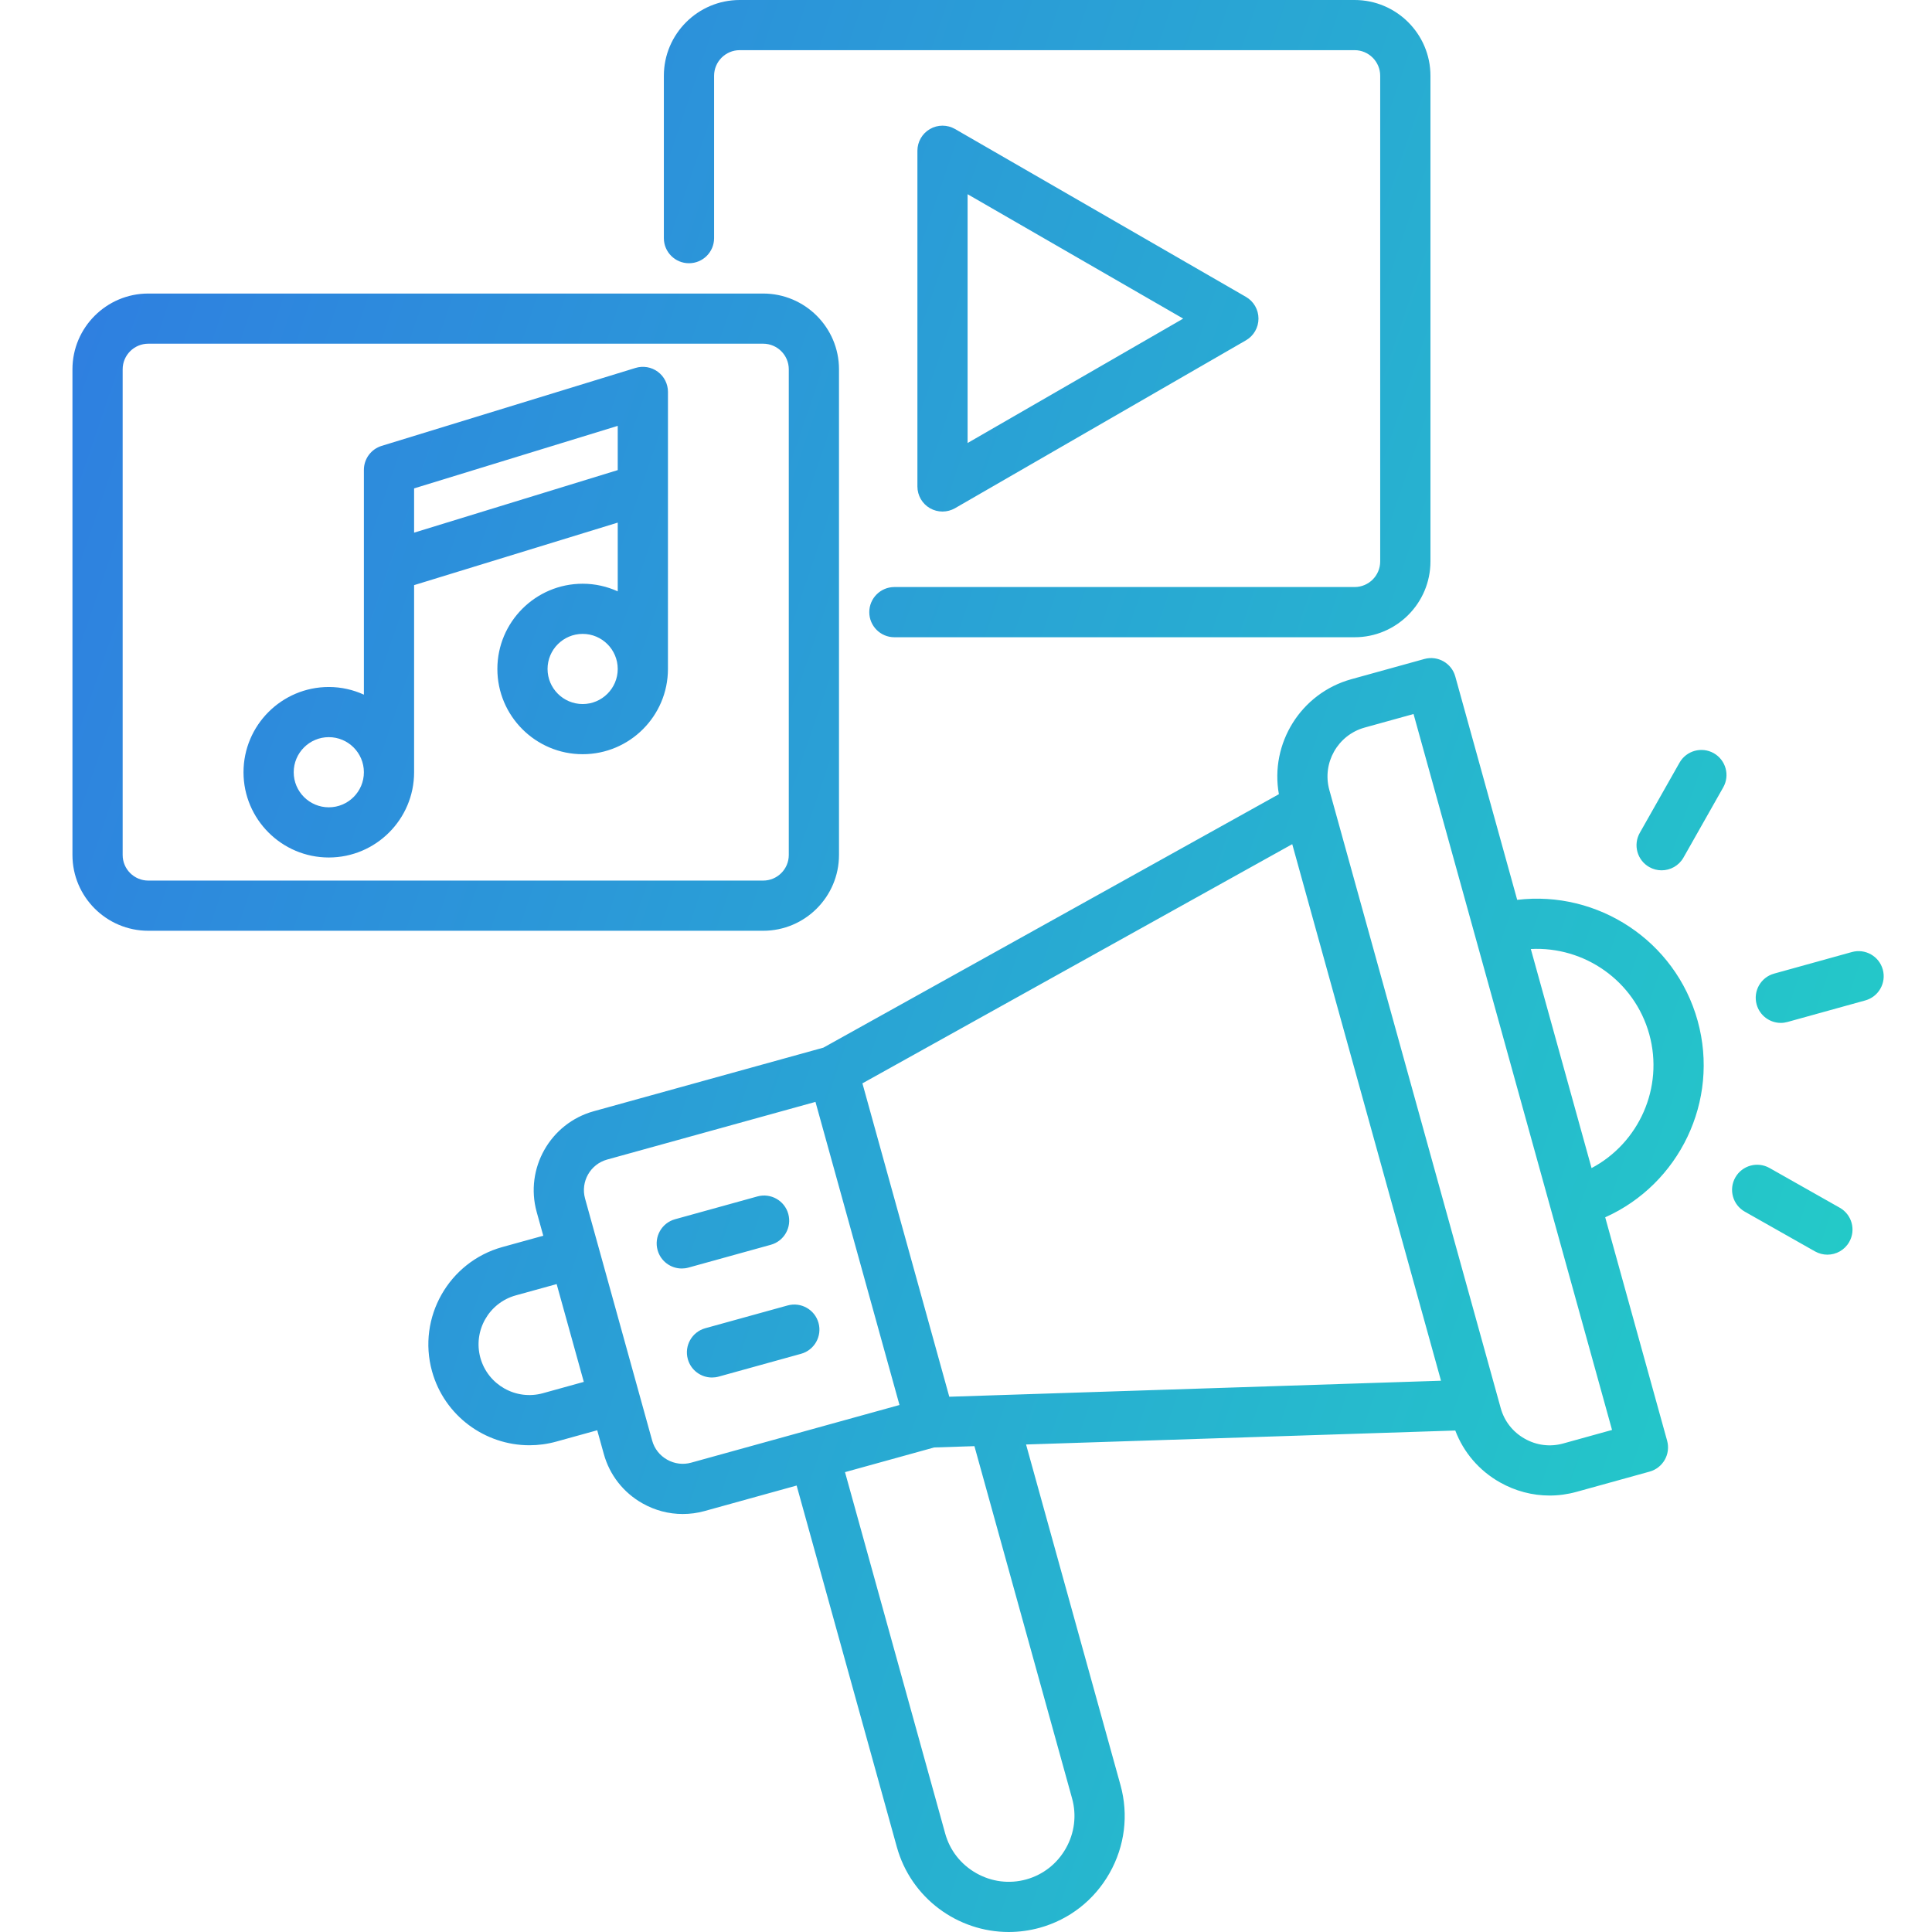 <svg width="80" height="80" viewBox="0 0 80 80" fill="none" xmlns="http://www.w3.org/2000/svg">
<path d="M28.509 52.488C28.416 52.514 28.323 52.526 28.23 52.526C27.775 52.526 27.357 52.225 27.229 51.764C27.076 51.212 27.399 50.639 27.953 50.486L31.362 49.542C31.915 49.389 32.488 49.713 32.641 50.266C32.794 50.819 32.47 51.391 31.917 51.544L28.509 52.488ZM33.893 54.78C33.74 54.227 33.167 53.903 32.614 54.056L29.205 54.999C28.652 55.152 28.327 55.724 28.481 56.278C28.608 56.739 29.027 57.04 29.482 57.04C29.574 57.04 29.667 57.028 29.761 57.002L33.17 56.058C33.721 55.905 34.046 55.332 33.893 54.78ZM66.468 50.406L69.032 59.657C69.185 60.21 68.861 60.782 68.308 60.936L65.281 61.774C64.913 61.876 64.538 61.927 64.165 61.927C63.453 61.927 62.747 61.742 62.108 61.381C61.249 60.895 60.604 60.142 60.26 59.235L42.487 59.813L46.397 73.916C46.738 75.148 46.577 76.444 45.944 77.562C45.31 78.681 44.283 79.484 43.05 79.826C42.622 79.943 42.192 80 41.768 80C39.662 80 37.725 78.604 37.136 76.479L32.987 61.513L29.176 62.569C28.877 62.652 28.573 62.692 28.27 62.692C27.692 62.692 27.12 62.543 26.602 62.25C25.812 61.803 25.244 61.077 25.003 60.208L24.73 59.224L23.036 59.693C22.664 59.796 22.289 59.845 21.921 59.845C20.088 59.845 18.402 58.63 17.889 56.781C17.274 54.56 18.58 52.253 20.803 51.637L22.496 51.169L22.223 50.186C21.724 48.385 22.784 46.513 24.585 46.014L34.094 43.381L52.956 32.886C52.579 30.789 53.86 28.706 55.954 28.125L58.981 27.287C59.534 27.134 60.107 27.458 60.26 28.011L62.824 37.261C66.152 36.861 69.374 38.944 70.296 42.269C71.217 45.594 69.527 49.037 66.468 50.406ZM59.669 57.173L53.509 34.955L35.711 44.859L39.308 57.836L59.669 57.173ZM24.174 57.221L23.05 53.171L21.357 53.639C20.24 53.948 19.583 55.109 19.892 56.226C20.202 57.342 21.362 57.999 22.48 57.69L24.174 57.221ZM37.246 58.178L33.767 45.627L25.14 48.015C24.443 48.208 24.033 48.932 24.226 49.629L27.005 59.652C27.097 59.988 27.318 60.268 27.624 60.441C27.93 60.614 28.284 60.659 28.619 60.566L37.246 58.178ZM40.349 59.882L38.683 59.936L34.99 60.958L39.139 75.924C39.332 76.622 39.789 77.204 40.425 77.564C41.061 77.924 41.796 78.016 42.494 77.823C43.191 77.63 43.774 77.173 44.134 76.538C44.494 75.902 44.586 75.168 44.393 74.47L40.349 59.882ZM66.751 59.211L58.532 29.566L56.508 30.127C55.392 30.436 54.736 31.596 55.045 32.711L62.142 58.309C62.29 58.846 62.642 59.295 63.133 59.572C63.623 59.851 64.19 59.921 64.727 59.772L66.751 59.211ZM68.292 42.823C67.677 40.605 65.599 39.18 63.388 39.297L65.903 48.368C67.859 47.333 68.906 45.041 68.292 42.823ZM70.963 31.188C70.463 30.906 69.829 31.082 69.546 31.58L67.9 34.487C67.617 34.987 67.793 35.62 68.292 35.903C68.454 35.995 68.63 36.038 68.803 36.038C69.165 36.038 69.517 35.849 69.709 35.511L71.355 32.604C71.638 32.105 71.462 31.471 70.963 31.188ZM77.962 40.146C77.809 39.593 77.236 39.269 76.683 39.422L73.463 40.315C72.909 40.468 72.585 41.04 72.739 41.594C72.866 42.054 73.285 42.356 73.74 42.356C73.832 42.356 73.925 42.343 74.019 42.317L77.239 41.425C77.791 41.271 78.115 40.699 77.962 40.146ZM76.181 50.01L73.272 48.364C72.772 48.082 72.138 48.258 71.856 48.756C71.573 49.256 71.749 49.89 72.248 50.172L75.156 51.818C75.318 51.909 75.494 51.953 75.668 51.953C76.029 51.953 76.382 51.764 76.573 51.426C76.857 50.927 76.68 50.292 76.181 50.01ZM27.658 27.699V27.7C27.658 29.647 26.074 31.23 24.127 31.23C22.179 31.23 20.595 29.646 20.595 27.7C20.595 25.754 22.18 24.171 24.127 24.171C24.645 24.171 25.136 24.285 25.579 24.487V21.64L17.147 24.229V31.975V31.977C17.147 33.924 15.562 35.507 13.615 35.507C11.668 35.507 10.083 33.924 10.083 31.977C10.083 30.03 11.668 28.447 13.615 28.447C14.133 28.447 14.624 28.562 15.068 28.764V19.456C15.068 19 15.366 18.597 15.803 18.463L26.314 15.236C26.629 15.139 26.973 15.197 27.238 15.393C27.503 15.588 27.659 15.899 27.659 16.228L27.658 27.699ZM15.068 31.977V31.975C15.067 31.175 14.416 30.524 13.615 30.524C12.813 30.524 12.162 31.176 12.162 31.977C12.162 32.778 12.813 33.429 13.615 33.429C14.416 33.429 15.068 32.778 15.068 31.977ZM25.579 19.466V17.634L17.147 20.223V22.056L25.579 19.466ZM25.579 27.7V27.699C25.578 26.899 24.927 26.248 24.127 26.248C23.325 26.248 22.673 26.9 22.673 27.7C22.673 28.501 23.325 29.153 24.127 29.153C24.927 29.153 25.579 28.501 25.579 27.7ZM31.601 38.541H6.14C4.409 38.541 3 37.133 3 35.403V15.292C3 13.562 4.409 12.155 6.14 12.155H31.601C33.333 12.155 34.741 13.563 34.741 15.292V35.403C34.74 37.133 33.333 38.541 31.601 38.541ZM6.14 36.463H31.601C32.186 36.463 32.662 35.988 32.662 35.403V15.292C32.662 14.708 32.186 14.232 31.601 14.232H6.14C5.555 14.232 5.079 14.708 5.079 15.292V35.403C5.079 35.988 5.555 36.463 6.14 36.463ZM28.529 10.9C29.103 10.9 29.569 10.436 29.569 9.861V3.138C29.569 2.553 30.044 2.077 30.63 2.077H56.09C56.675 2.077 57.151 2.553 57.151 3.138V23.248C57.151 23.833 56.675 24.308 56.09 24.308H37.035C36.462 24.308 35.995 24.773 35.995 25.348C35.995 25.922 36.461 26.387 37.035 26.387H56.091C57.823 26.387 59.232 24.979 59.232 23.248V3.138C59.232 1.407 57.823 0 56.091 0H30.63C28.898 0 27.489 1.408 27.489 3.138V9.861C27.489 10.436 27.955 10.9 28.529 10.9ZM38.507 21.044C38.185 20.858 37.988 20.515 37.988 20.144V6.243C37.988 5.871 38.186 5.529 38.507 5.343C38.829 5.157 39.225 5.157 39.547 5.343L51.592 12.293C51.914 12.479 52.111 12.822 52.111 13.193C52.111 13.564 51.913 13.907 51.592 14.092L39.547 21.043C39.386 21.135 39.206 21.182 39.027 21.182C38.848 21.182 38.668 21.136 38.507 21.044ZM40.066 18.344L48.993 13.193L40.066 8.042V18.344Z" fill="url(#paint0_linear_4785_30270)"/>
<defs>
<linearGradient id="paint0_linear_4785_30270" x1="3" y1="5.415" x2="92.899" y2="36.043" gradientUnits="userSpaceOnUse">
<stop stop-color="#2F7DE1"/>
<stop offset="1" stop-color="#22D3C5"/>
</linearGradient>
</defs>
</svg>
